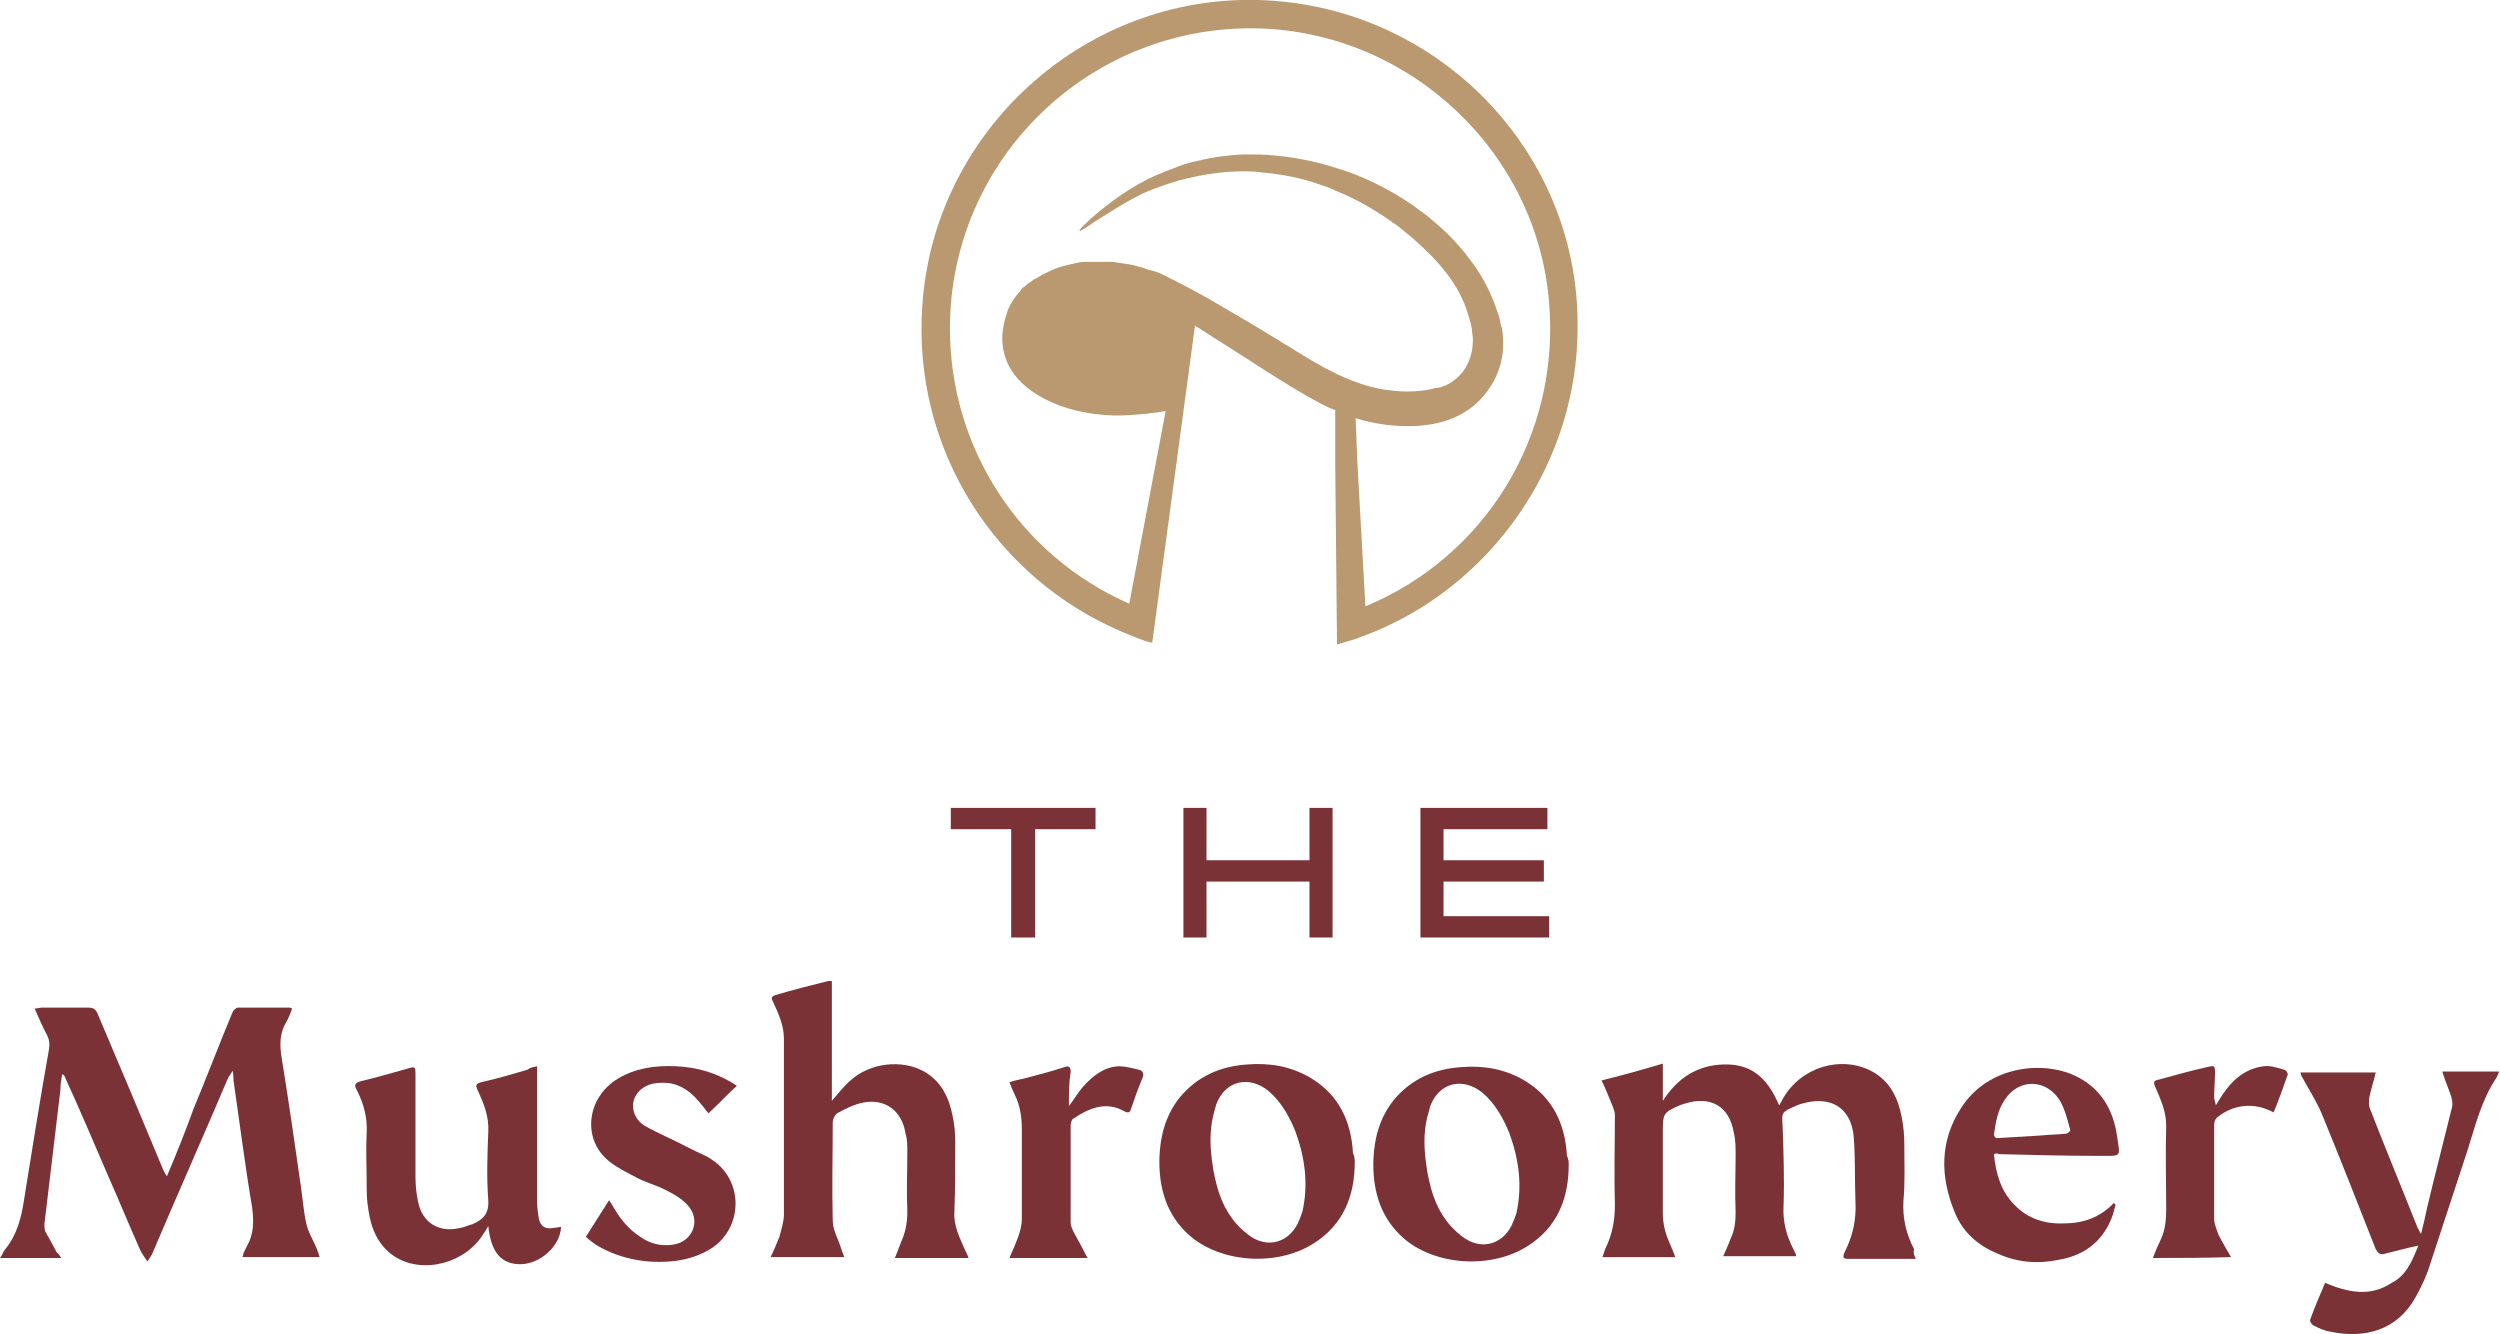 <?xml version="1.0" encoding="utf-8"?>
<!-- Generator: Adobe Illustrator 27.8.0, SVG Export Plug-In . SVG Version: 6.00 Build 0)  -->
<svg version="1.1" id="Layer_1" xmlns="http://www.w3.org/2000/svg" xmlns:xlink="http://www.w3.org/1999/xlink" x="0px" y="0px"
	 viewBox="0 0 281.6 150.3" style="enable-background:new 0 0 281.6 150.3;" xml:space="preserve">
<style type="text/css">
	.st0{fill:#BA9970;}
	.st1{fill:#7B3236;}
</style>
<g>
	<path id="fullLogo_00000110428612200280636500000011020849826641268139_" class="st0" d="M139.8,0c-18.9,0.5-34.6,15.5-35.9,34.3
		c-1.2,16.1,8.1,30.9,22.8,37c0.5,0.2,1,0.4,1.5,0.6s1,0.4,1.6,0.5l0,0l0,0c0,0,0,0,0-0.1l4.8-35.6c0.3,0.2,0.6,0.3,0.8,0.5
		c0.2,0.1,0.4,0.2,0.5,0.3c1.2,0.8,2.4,1.5,3.6,2.3c2.5,1.6,5.1,3.3,7.7,4.8c1.1,0.6,2.1,1.2,3.2,1.6v5.9l0,0l0.2,20.4
		c0,0,0,0,0,0.1l0,0l0,0c0.7-0.2,1.3-0.4,2-0.6c0.4-0.1,0.7-0.3,1.1-0.4c14.3-5.4,24-19.4,24-34.7C177.9,16.3,160.7-0.5,139.8,0z
		 M153.8,68.3l-0.9-16.1l-0.2-5.1c1.9,0.6,3.9,0.9,5.8,0.9c0.6,0,1.3,0,1.9-0.1c3-0.3,5.5-1.6,7.1-3.8c1.5-2,2.1-4.4,1.7-7
		c0-0.1,0-0.2-0.1-0.3c-0.1-0.5-0.2-1.1-0.4-1.6c-0.5-1.5-1.2-3.1-2.1-4.5c-1.3-2-2.9-3.9-4.8-5.5c-0.5-0.4-1-0.9-1.6-1.3
		c-2.5-1.9-5.4-3.5-8.5-4.6c-0.6-0.2-1.3-0.4-1.9-0.6c-2.7-0.8-5.4-1.2-8-1.3c-0.2,0-0.5,0-0.7,0c-0.4,0-0.8,0-1.2,0
		c-1.7,0.1-3.3,0.3-4.9,0.7c-1,0.2-2,0.5-2.9,0.9c-0.6,0.2-1.2,0.5-1.8,0.7c-2.7,1.2-5.1,2.9-7.4,4.9c-0.4,0.4-0.9,0.8-1.3,1.3V26
		c0,0,0,0,0.1,0l0,0c0.6-0.3,1.1-0.7,1.7-1.1l0.5-0.3c1.6-1,3-1.9,4.6-2.7c0.8-0.4,1.7-0.7,2.5-1c0.6-0.2,1.2-0.4,1.9-0.6
		c2.3-0.6,4.7-1,7.1-1c0.6,0,1.3,0,1.9,0.1c2.3,0.2,4.6,0.6,6.8,1.4c0.6,0.2,1.2,0.4,1.8,0.7c2.5,1,4.8,2.4,7,4
		c0.5,0.4,1,0.8,1.6,1.3c0.4,0.4,0.8,0.7,1.2,1.1c1.8,1.7,4,4.1,5,7.3c0.2,0.6,0.4,1.3,0.5,1.9v0.1c0,0.3,0.1,0.6,0.1,0.9l0,0
		c0,0.2,0.2,3.1-2.2,4.8l0,0c-0.5,0.4-1.2,0.7-1.8,0.8c-0.1,0-0.1,0-0.2,0c-1,0.3-2.1,0.4-3.3,0.4c-0.8,0-1.6-0.1-2.4-0.2
		c-3.8-0.6-7.2-2.6-10.4-4.6c-0.4-0.3-0.9-0.5-1.3-0.8c0,0-3.1-1.9-3.3-2c-2.9-1.7-6-3.6-9.3-5.2c-0.7-0.4-1.4-0.7-2.2-0.9v0.1
		l-0.1-0.1c-0.1,0-0.2-0.1-0.3-0.1s-0.2-0.1-0.2-0.1c-0.7-0.2-1.4-0.4-2.2-0.5c-0.2,0-0.5-0.1-0.7-0.1s-0.4-0.1-0.6-0.1
		s-0.4,0-0.6,0s-0.3,0-0.5,0c-0.1,0-0.6,0-0.6,0h-0.3c-0.2,0-0.4,0-0.7,0c-0.1,0-0.2,0-0.4,0c-0.5,0-1,0.1-1.4,0.2
		c-1,0.2-2,0.5-2.8,0.9c-0.1,0.1-0.3,0.1-0.4,0.2s-0.3,0.1-0.4,0.2s-0.2,0.1-0.3,0.2l-0.4,0.2l-0.2,0.1c-0.1,0.1-0.2,0.2-0.4,0.3
		c-0.1,0.1-0.3,0.2-0.4,0.3c-0.1,0.1-0.2,0.2-0.4,0.3c-0.1,0.1-0.2,0.2-0.2,0.3c-0.1,0.1-0.1,0.2-0.2,0.2c-0.5,0.6-1,1.3-1.3,2.1
		c-0.2,0.6-0.4,1.3-0.5,1.9c0,0.3-0.1,0.6-0.1,0.9c-0.1,3,1.5,5.4,4.7,7.1c2.3,1.2,4.9,1.8,7.9,1.9h0.4c1,0,2.1-0.1,3.3-0.2
		c0.5-0.1,1-0.1,1.5-0.2l0.6-0.1L127.2,68C114.9,62.6,107,50.5,107,37c0-19,15.7-34.3,34.8-33.8c17.1,0.5,31.4,14,32.7,31
		C175.7,49.1,167.3,62.7,153.8,68.3z"/>
	<g>
		<a xlink:href="71.6537254901961" >
			<polygon id="fullLogo_00000032625884838523067100000004320581572329814164_" class="st1" points="107.1,93.4 113.9,93.4 
				113.9,105.6 116.6,105.6 116.6,93.4 123.4,93.4 123.4,91 107.1,91 			"/>
		</a>
		<a xlink:href="71.6537254901961" >
			<polygon id="fullLogo_00000030455192554472135040000009197102228324896701_" class="st1" points="147.5,96.9 135.9,96.9 
				135.9,91 133.3,91 133.3,105.6 135.9,105.6 135.9,99.3 147.5,99.3 147.5,105.6 150.1,105.6 150.1,91 147.5,91 			"/>
		</a>
		<a xlink:href="71.6537254901961" >
			<polygon id="fullLogo_00000129164214515382298940000016514809357460903358_" class="st1" points="162.6,103.2 162.6,99.3 
				173.9,99.3 173.9,96.9 162.6,96.9 162.6,93.4 174.3,93.4 174.3,91 160,91 160,105.6 174.5,105.6 174.5,103.2 			"/>
		</a>
	</g>
	<g>
		<a xlink:href="71.6537254901961" >
			<path id="fullLogo_00000176757783204692050220000012159814271503374720_" class="st1" d="M6.9,141.7c-2.3,0-4.5,0-6.9,0
				c0.3-0.4,0.4-0.8,0.6-1c1.3-1.6,1.8-3.5,2.1-5.5c0.9-5.6,1.8-11.3,2.8-16.9c0.1-0.6,0.1-1.1-0.2-1.7c-0.5-0.9-0.9-1.9-1.4-3
				c0.3,0,0.6-0.1,0.8-0.1c1.8,0,3.5,0,5.3,0c0.5,0,0.8,0.2,1,0.7c2.5,5.9,5,11.8,7.4,17.6c0.1,0.2,0.2,0.4,0.4,0.7
				c1.1-2.6,2.1-5.1,3-7.6c1.5-3.6,2.9-7.3,4.4-10.9c0.1-0.2,0.4-0.5,0.6-0.5c1.9,0,3.9,0,5.8,0c0.1,0,0.1,0,0.3,0.1
				c-0.2,0.6-0.4,1.1-0.7,1.6c-0.7,1.2-0.7,2.5-0.5,3.8c0.8,4.9,1.5,9.8,2.2,14.7c0.2,1.4,0.3,2.8,0.6,4.1c0.2,1,0.8,1.9,1.2,2.9
				c0.1,0.3,0.2,0.5,0.3,0.9c-2.9,0-5.8,0-8.7,0c0.1-0.2,0.1-0.4,0.2-0.6c0.1-0.2,0.2-0.4,0.3-0.6c0.8-1.4,0.8-2.8,0.6-4.4
				c-0.8-4.7-1.4-9.5-2.1-14.3c0-0.3,0-0.6-0.1-1.1c-0.2,0.4-0.4,0.6-0.5,0.8c-2.8,6.6-5.7,13.1-8.5,19.7c-0.1,0.3-0.3,0.5-0.6,1
				c-0.4-0.6-0.7-1-0.9-1.5c-1.2-2.7-2.3-5.4-3.5-8.1c-1.6-3.7-3.2-7.5-4.9-11.2c0-0.1-0.1-0.2-0.3-0.3c-0.1,0.6-0.2,1.2-0.2,1.8
				c-0.6,5-1.2,10.1-1.8,15.1c0,0.3,0,0.7,0.2,1c0.4,0.7,0.8,1.4,1.2,2.2C6.6,141.2,6.7,141.4,6.9,141.7z"/>
		</a>
		<a xlink:href="71.6537254901961" >
			<path id="fullLogo_00000039837367663136822670000002474324807127053226_" class="st1" d="M215.8,141.8c-0.5,0-0.9,0-1.2,0
				c-2.1,0-4.2,0-6.3,0c-0.7,0-0.8-0.1-0.5-0.8c0.9-1.8,1.3-3.6,1.2-5.6c-0.1-2.5,0-4.9-0.2-7.4c-0.3-3.1-2.4-4.5-5.4-3.8
				c-0.4,0.1-0.8,0.2-1.2,0.4c-1.6,0.7-1.5,0.7-1.4,2.4c0.1,2.9,0.2,5.9,0.1,8.8c-0.1,1.8,0.3,3.3,1.1,4.9c0.1,0.2,0.2,0.4,0.3,0.6
				c0,0,0,0.1,0,0.2c-2.7,0-5.4,0-8.2,0c0.3-0.7,0.6-1.3,0.8-1.9c0.5-1,0.6-2,0.6-3.1c-0.1-2.1,0-4.3,0-6.4c0-0.8,0-1.7-0.2-2.5
				c-0.5-3-2.6-4.2-5.5-3.3c-0.2,0.1-0.4,0.1-0.6,0.2c-1.8,0.8-1.9,0.9-1.9,2.9c0,3.1,0,6.1,0,9.2c0,1.3,0.3,2.4,0.8,3.5
				c0.2,0.5,0.4,0.9,0.6,1.5c-2.8,0-5.5,0-8.2,0c0.1-0.3,0.2-0.6,0.3-0.9c0.8-1.6,1.1-3.2,1.1-5c-0.1-3.4,0-6.7,0-10.1
				c0-0.5-0.3-1.1-0.5-1.6c-0.3-0.7-0.6-1.5-1-2.3c2.4-0.6,4.6-1.2,6.9-1.9c0,1.5,0,2.8,0,4.2c1.6-2.5,3.8-4,6.8-4.1
				s4.9,1.3,6.3,4.6c0.2-0.3,0.3-0.5,0.4-0.7c2-3.6,6.6-5,10.1-3.1c2,1.1,2.9,3,3.3,5.1c0.2,1,0.3,2,0.3,3c0,2.2,0.1,4.3-0.1,6.5
				c-0.1,1.9,0.3,3.7,1.2,5.4C215.5,141.1,215.6,141.4,215.8,141.8z"/>
		</a>
		<a xlink:href="71.6537254901961" >
			<path id="fullLogo_00000070080778718455368680000004821720189910950039_" class="st1" d="M109.1,141.7c-2.8,0-5.5,0-8.3,0
				c0.3-0.7,0.5-1.3,0.7-1.8c0.5-1.1,0.7-2.2,0.7-3.4c-0.1-2.3,0-4.5,0-6.8c0-0.7,0-1.4-0.2-2c-0.4-2.6-2.3-4-4.8-3.5
				c-1,0.2-2,0.7-2.9,1.2c-0.3,0.2-0.5,0.7-0.5,1c0,3.7-0.1,7.4,0,11.1c0,1.1,0.7,2.2,1,3.3c0.1,0.3,0.2,0.5,0.3,0.8
				c-2.8,0-5.5,0-8.3,0c0.4-0.8,0.7-1.6,1-2.3c0.2-0.8,0.5-1.7,0.5-2.5c0-6.6,0-13.2,0-19.8c0-1.5-0.6-2.8-1.2-4.1
				c-0.2-0.4-0.3-0.6,0.2-0.8c2-0.6,4-1.1,6-1.6c0.1,0,0.2,0,0.4,0c0,4.5,0,9,0,13.5c0.7-0.8,1.3-1.6,2.1-2.3c2.2-2,5.8-2.4,8.3-1
				c1.9,1.1,2.8,2.9,3.2,5c0.2,0.9,0.3,1.9,0.3,2.9c0,2.6,0,5.3-0.1,7.9c-0.1,1.6,0.6,2.9,1.2,4.3
				C108.9,141.2,109,141.4,109.1,141.7z"/>
		</a>
		<a xlink:href="71.6537254901961" >
			<path id="fullLogo_00000131368522300243500440000013352368413774537900_" class="st1" d="M60.5,120.1c0,0.6,0,1.1,0,1.6
				c0,4.6,0,9.1,0,13.7c0,0.6,0.1,1.3,0.2,1.9c0.2,0.9,0.8,1.2,1.7,1c0.3,0,0.5-0.1,0.8-0.1c-0.1,2.2-2.4,4.2-4.6,4.2
				c-2.1,0-3.3-1.3-3.6-4.3c-0.2,0.3-0.3,0.6-0.5,0.8c-2,3.4-6.9,4.7-10.1,2.6c-1.8-1.2-2.6-3.1-2.9-5.2c-0.2-1.1-0.2-2.1-0.2-3.2
				c0-1.8-0.1-3.6,0-5.4c0.1-1.8-0.3-3.3-1.1-4.9c-0.3-0.5-0.3-0.8,0.4-1c1.7-0.4,3.4-0.9,5.2-1.4c1-0.3,1-0.3,1,0.8
				c0,3.8,0,7.6,0,11.4c0,0.9,0.1,1.9,0.3,2.8c0.5,2.4,2.4,3.5,4.8,2.9c0.5-0.1,0.9-0.3,1.3-0.4c1.2-0.5,1.9-1.2,1.8-2.7
				c-0.2-2.6-0.1-5.2,0-7.7c0.1-1.7-0.5-3.2-1.2-4.7c-0.2-0.5-0.3-0.7,0.4-0.9c1.8-0.4,3.5-0.9,5.2-1.4
				C59.8,120.2,60.1,120.2,60.5,120.1z"/>
		</a>
		<path id="fullLogo_00000165202728078072162790000013674232611477079178_" class="st1" d="M176.7,131.2c0,3.8-1.3,7.1-4.7,9.2
			c-4.3,2.7-11,2.1-14.4-1.4c-2.3-2.3-3-5.3-2.9-8.4c0.1-2.4,0.7-4.7,2.3-6.7c2-2.4,4.6-3.5,7.6-3.7c2.5-0.2,4.9,0.2,7.1,1.5
			c3.2,1.9,4.6,4.9,4.8,8.5C176.7,130.6,176.7,130.9,176.7,131.2z M160.8,125.7c-0.5,1.9-0.4,3.9-0.1,5.8c0.1,0.8,0.3,1.6,0.5,2.4
			c0.6,2.1,1.6,3.9,3.4,5.3c2.2,1.8,4.9,1,5.9-1.7c0.1-0.3,0.2-0.5,0.3-0.8c0.7-3.1,0.3-6.1-0.8-9.1c-0.7-1.7-1.6-3.3-3-4.5
			c-2.2-1.8-4.9-1.2-5.9,1.5C161,125,160.9,125.4,160.8,125.7z"/>
		<a xlink:href="71.6537254901961" >
			<path id="fullLogo_00000071545986127116171910000008402778222745565335_" class="st1" d="M272.4,140.3c-1.4,0.3-2.5,0.6-3.7,0.9
				c-0.6,0.2-0.8,0-1.1-0.5c-2-5.1-4-10.2-6.1-15.3c-0.6-1.4-1.5-2.8-2.2-4.1c-0.1-0.1-0.1-0.3-0.2-0.5c2.8,0,5.6,0,8.5,0
				c-0.2,0.9-0.5,1.8-0.7,2.7c-0.1,0.5-0.1,1.1,0.1,1.5c1.7,4.4,3.5,8.7,5.2,13c0.1,0.3,0.3,0.6,0.5,1c0.3-1.1,0.5-2.1,0.7-3
				c0.9-3.8,1.9-7.6,2.8-11.3c0.1-0.4,0-0.8-0.1-1.2c-0.3-0.9-0.7-1.8-1-2.8c2.2,0,4.2,0,6.4,0c-0.1,0.3-0.2,0.5-0.3,0.7
				c-1.7,2.5-2.4,5.5-3.3,8.3c-1.5,4.5-2.9,8.9-4.4,13.4c-0.4,1.1-0.9,2.1-1.4,3c-2.1,3.8-5.8,4.7-9.6,3.9c-0.7-0.1-1.3-0.4-1.9-0.7
				c-0.2-0.1-0.4-0.4-0.4-0.6c0.5-1.4,1.1-2.8,1.7-4.2c2.6,1.1,5.1,1.6,7.5,0C271,143.7,271.7,142.1,272.4,140.3z"/>
		</a>
		<path id="fullLogo_00000168092877117034604290000000312823007322578868_" class="st1" d="M224.6,130c0.2,2.2,0.8,4.2,2.3,5.7
			c1.5,1.6,3.5,2.2,5.6,2.1c2.2,0,4.1-0.7,5.6-2.3c0.1,0.1,0.1,0.1,0.2,0.2c-0.1,0.4-0.2,0.7-0.3,1.1c-1,2.9-3.1,4.6-6.1,5.1
			c-2.4,0.5-4.7,0.3-6.9-0.7c-2.2-0.9-3.9-2.4-4.8-4.6c-1.7-4.1-1.7-8.1,0.7-11.8c3-4.7,9.1-5.4,12.9-3.6c2.9,1.4,4.3,3.9,4.7,7
			c0.3,2.1,0.5,2-1.8,2c-3.9,0-7.7-0.1-11.6-0.2C225.1,129.9,224.8,129.9,224.6,130z M224.9,128.2c1.8-0.1,3.4-0.2,5-0.3
			c0.9-0.1,1.9-0.1,2.8-0.2c0.2,0,0.5-0.3,0.5-0.4c-0.3-1.1-0.6-2.3-1.1-3.2c-1.5-2.6-4.7-2.7-6.3-0.2c-0.8,1.2-1,2.5-1.2,3.9
			C224.6,128,224.8,128.2,224.9,128.2z"/>
		<a xlink:href="71.6537254901961" >
			<path id="fullLogo_00000150093804635147413440000017493043810364052620_" class="st1" d="M66,139.3c0.9-1.4,1.7-2.7,2.6-4.1
				c0.2,0.3,0.3,0.4,0.4,0.6c0.8,1.4,1.7,2.6,3.1,3.5c1.1,0.8,2.4,1.1,3.7,0.9c2.2-0.3,3.2-2.7,1.7-4.4c-0.7-0.8-1.6-1.3-2.6-1.8
				s-2.1-0.8-3.1-1.3c-1.1-0.6-2.2-1.1-3.2-1.9c-3.1-2.5-2.5-7.2,1-9.3c2-1.2,4.2-1.5,6.5-1.4c2.5,0.1,4.8,0.8,6.9,2.2
				c-1.1,1-2.1,2.1-3.2,3.1c-0.5-0.6-1-1.3-1.6-1.9c-1.2-1.2-2.6-1.7-4.2-1.5c-1.3,0.1-2.3,0.9-2.6,1.9c-0.3,1,0.1,2.2,1.2,2.9
				c1.6,0.9,3.3,1.6,5,2.5c0.9,0.5,1.9,0.8,2.7,1.4c3.5,2.4,3.4,7.7-0.3,10c-1.5,0.9-3.1,1.3-4.7,1.4c-2.9,0.2-5.7-0.4-8.2-1.9
				c-0.3-0.2-0.5-0.4-0.8-0.6C66.2,139.5,66.1,139.4,66,139.3z"/>
		</a>
		<a xlink:href="71.6537254901961" >
			<path id="fullLogo_00000127749995884386093490000008635760831907024534_" class="st1" d="M242.5,141.7c0.3-0.8,0.6-1.5,0.9-2.1
				c0.5-1.1,0.6-2.2,0.6-3.4c0-3.1-0.1-6.2,0-9.4c0-1.6-0.6-2.9-1.2-4.3c-0.3-0.6-0.2-0.8,0.4-0.9c1.8-0.5,3.6-1,5.4-1.4
				c0.8-0.2,0.9-0.2,0.9,0.6c0,0.9-0.1,1.8-0.1,2.7c0,0.3,0.1,0.6,0.2,1c0.1-0.2,0.2-0.3,0.3-0.5c1.2-2,2.7-3.6,5.1-3.9
				c0.8-0.1,1.6,0.2,2.3,0.4c0.2,0,0.4,0.4,0.4,0.5c-0.5,1.4-1,2.9-1.6,4.3c-2.2-1.2-4.6-0.9-6.4,0.6c-0.2,0.2-0.3,0.5-0.3,0.8
				c0,3.5,0,7,0,10.6c0,0.6,0.3,1.2,0.5,1.8c0.4,0.8,0.9,1.6,1.4,2.5C248.3,141.7,245.5,141.7,242.5,141.7z"/>
		</a>
		<a xlink:href="71.6537254901961" >
			<path id="fullLogo_00000103255235166954946520000017153540635565830319_" class="st1" d="M120.4,124.6c0.6-0.8,1-1.5,1.6-2.2
				c1.1-1.2,2.3-2.2,4-2.3c0.7,0,1.5,0.2,2.3,0.4c0.4,0.1,0.6,0.4,0.4,0.9c-0.5,1.2-0.9,2.3-1.3,3.5c-0.1,0.4-0.3,0.5-0.7,0.3
				c-2.1-1.2-4-0.4-5.8,0.8c-0.2,0.1-0.3,0.5-0.3,0.8c0,3.6,0,7.3,0,10.9c0,0.4,0.2,0.8,0.4,1.2c0.5,0.9,1,1.8,1.5,2.8
				c-3,0-5.8,0-8.8,0c0.4-0.9,0.7-1.6,1-2.4c0.2-0.6,0.4-1.3,0.4-2c0-3.4,0-6.7,0-10.1c0-1.4-0.2-2.7-0.8-3.9
				c-0.2-0.4-0.4-0.9-0.6-1.4c0.6-0.2,1.1-0.3,1.6-0.4c1.5-0.4,3.1-0.8,4.6-1.3c0.5-0.2,0.7,0,0.7,0.5
				C120.4,122,120.4,123.2,120.4,124.6z"/>
		</a>
		<path id="fullLogo_00000069362213605149118990000012699353680924469406_" class="st1" d="M152.6,130.9c0,3.8-1.3,7.1-4.7,9.2
			c-4.3,2.7-11,2.1-14.4-1.4c-2.3-2.3-3-5.3-2.9-8.4c0.1-2.4,0.7-4.7,2.3-6.7c2-2.4,4.6-3.5,7.6-3.7c2.5-0.2,4.9,0.2,7.1,1.5
			c3.2,1.9,4.6,4.9,4.8,8.5C152.6,130.3,152.6,130.6,152.6,130.9z M136.7,125.5c-0.5,1.9-0.4,3.9-0.1,5.8c0.1,0.8,0.3,1.6,0.5,2.4
			c0.6,2.1,1.6,3.9,3.4,5.3c2.2,1.8,4.9,1,5.9-1.7c0.1-0.3,0.2-0.5,0.3-0.8c0.7-3.1,0.3-6.1-0.8-9.1c-0.7-1.7-1.6-3.3-3-4.5
			c-2.2-1.8-4.9-1.2-5.9,1.5C136.9,124.7,136.8,125.1,136.7,125.5z"/>
	</g>
</g>
</svg>
